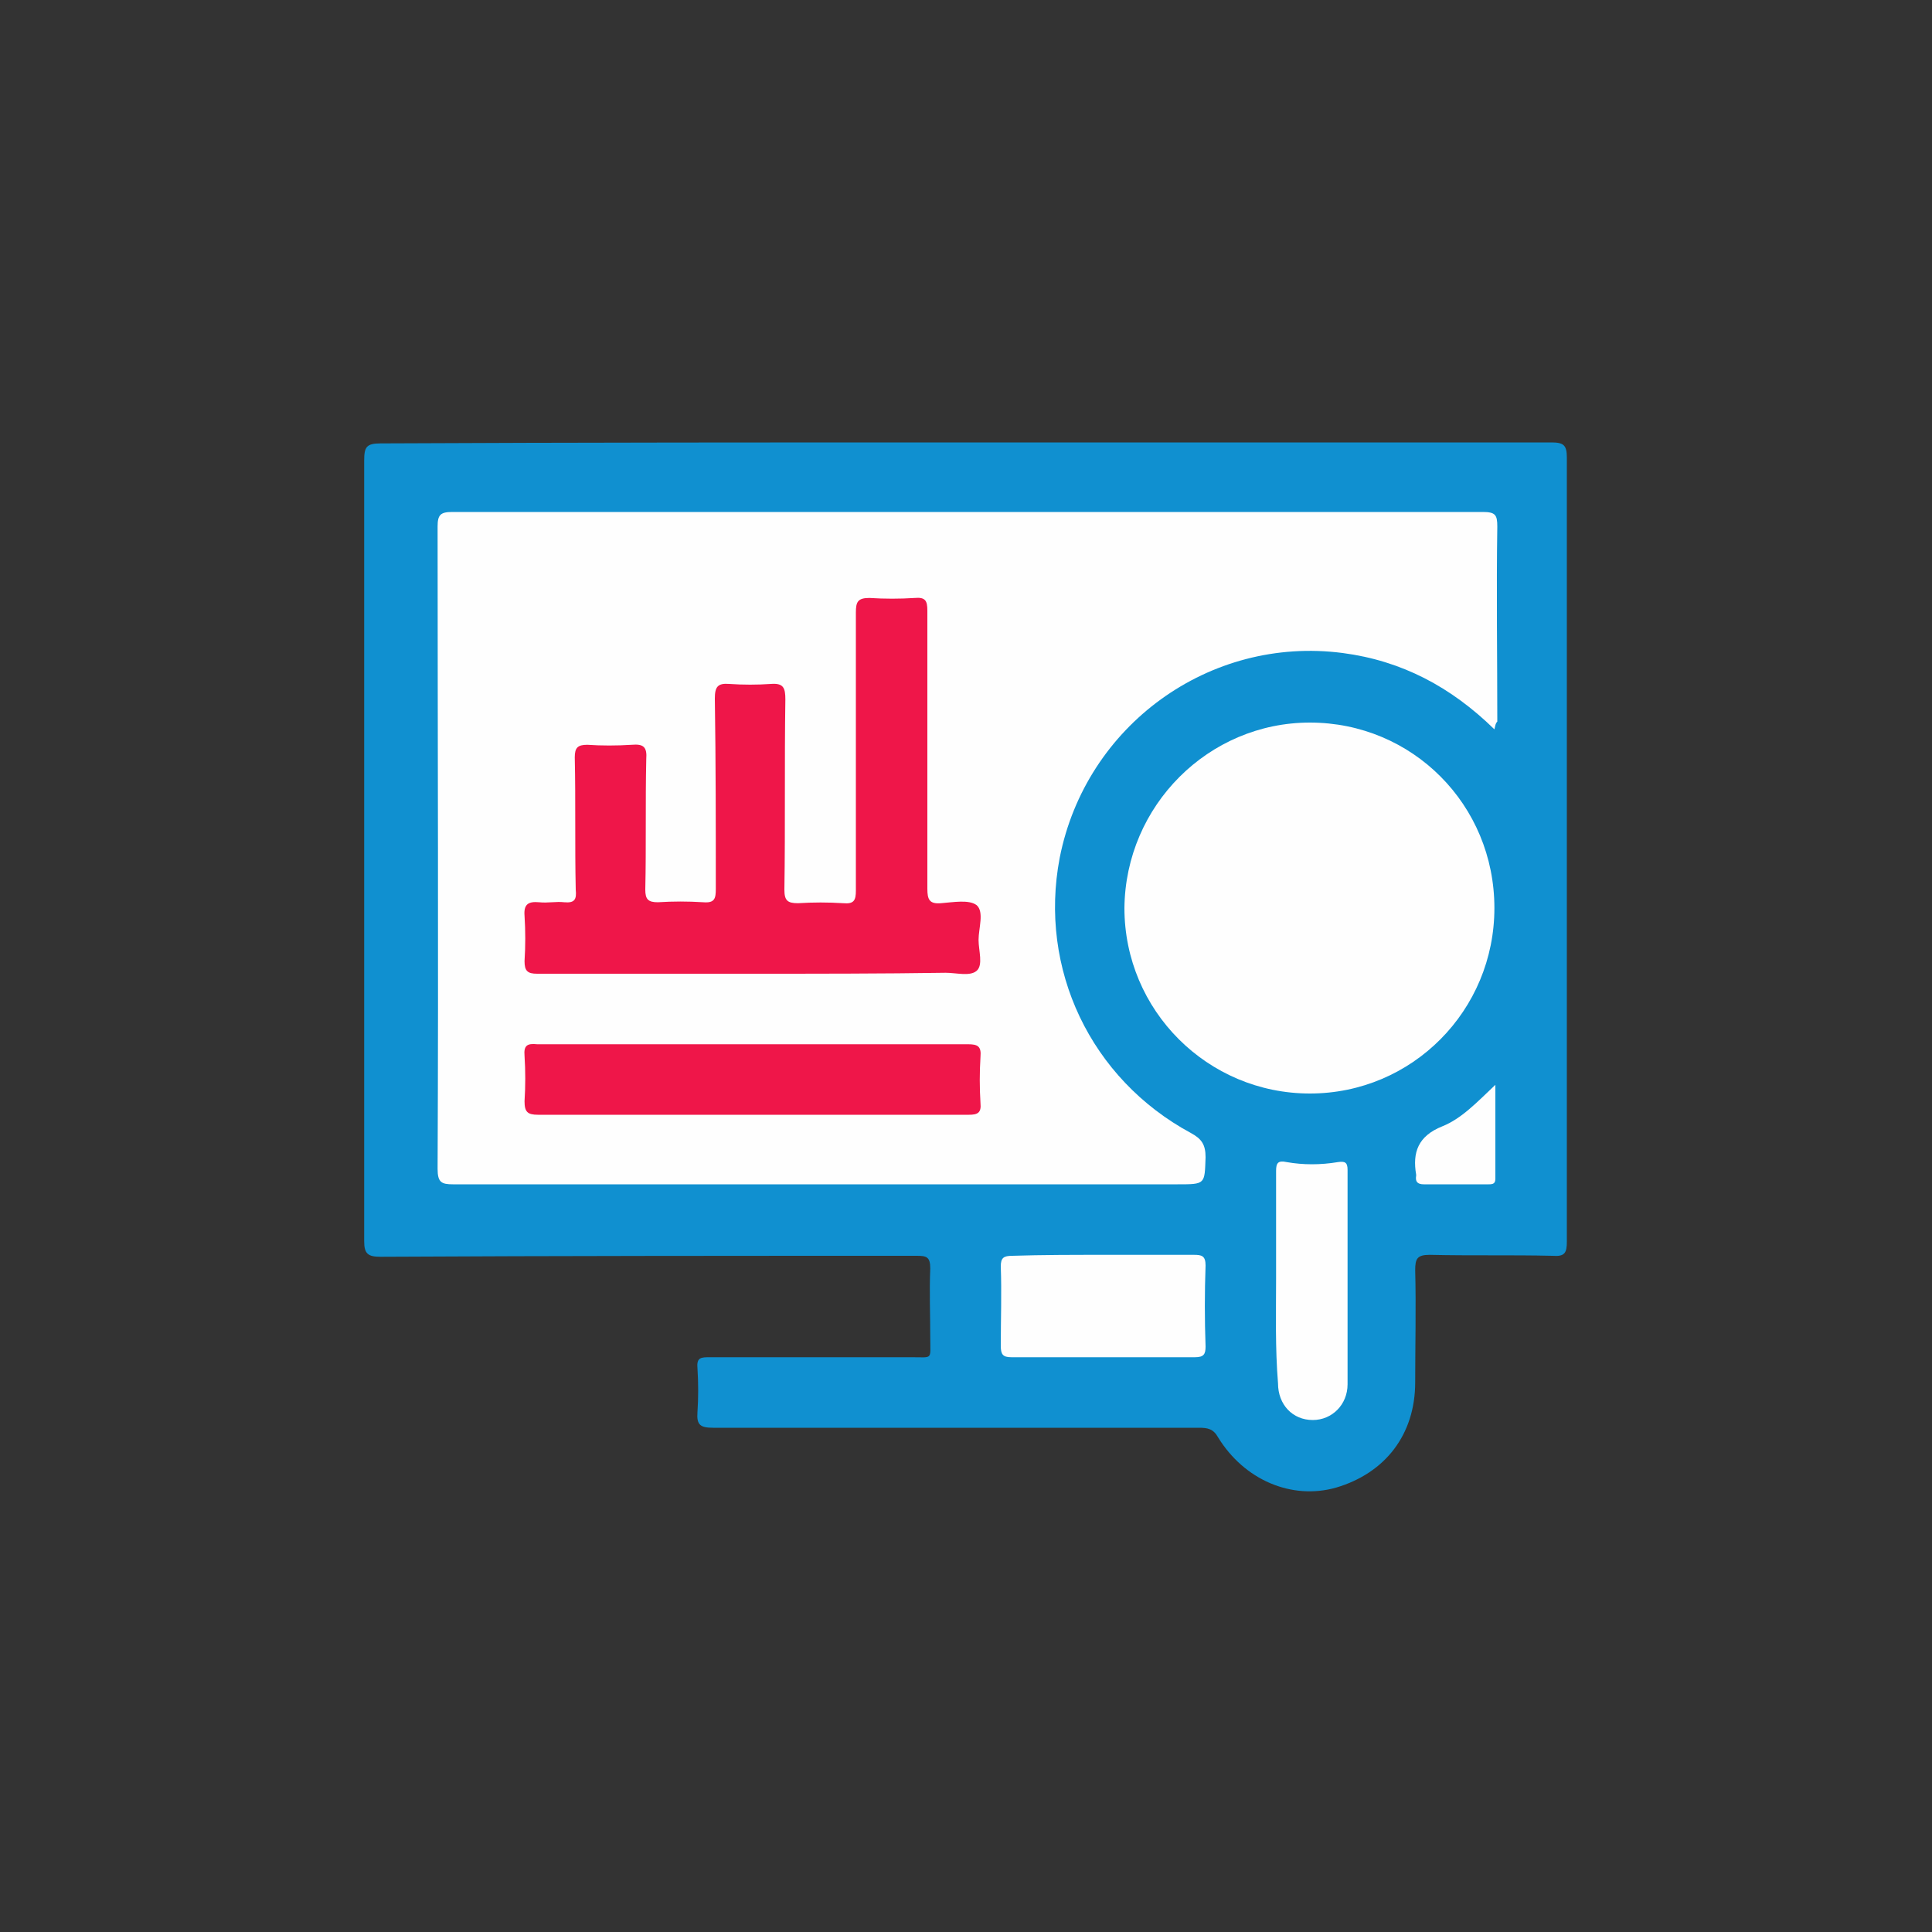 <?xml version="1.0" encoding="utf-8"?>
<!-- Generator: Adobe Illustrator 24.3.0, SVG Export Plug-In . SVG Version: 6.00 Build 0)  -->
<svg version="1.1" id="Layer_1" xmlns="http://www.w3.org/2000/svg" xmlns:xlink="http://www.w3.org/1999/xlink" x="0px" y="0px"
	 viewBox="0 0 200 200" style="enable-background:new 0 0 200 200;" xml:space="preserve">
<rect x="0" y="0" width="200" height="200" fill="#333333" stroke="none"/>
<style type="text/css">
	.st0{fill:#1090D0;}
	.st1{fill:#FEFEFE;}
	.st2{fill:#EF1649;}
</style>
<g>
	<path class="st0" d="M100.1,45.8c20.2,0,40.3,0,60.5,0c1.3,0,1.6,0.3,1.6,1.6c0,27,0,54,0,81.1c0,1.2-0.2,1.6-1.5,1.5
		c-4.2-0.1-8.4,0-12.7-0.1c-1.3,0-1.5,0.4-1.5,1.6c0.1,3.9,0,7.7,0,11.6c0,5.4-3.1,9.4-8.2,10.9c-4.6,1.3-9.5-0.8-12.2-5.2
		c-0.5-0.9-1.1-1-2-1c-16.8,0-33.6,0-50.3,0c-1.3,0-1.7-0.3-1.6-1.6c0.1-1.5,0.1-3,0-4.6c-0.1-1.1,0.4-1.1,1.3-1.1
		c7,0,13.9,0,20.9,0c2.2,0,1.9,0.3,1.9-2c0-2.4-0.1-4.8,0-7.2c0-1.2-0.4-1.3-1.4-1.3c-18.5,0-37,0-55.5,0.1c-1.3,0-1.7-0.3-1.7-1.6
		c0-26.9,0-53.9,0-80.8c0-1.4,0.2-1.8,1.7-1.8C59.7,45.8,79.9,45.8,100.1,45.8z"/>
	<path class="st1" d="M154.7,75.5c-4.5-4.4-9.6-7.1-15.7-7.9c-13.8-1.8-26.6,7.5-29.3,21.2c-2.2,11.5,3.2,22.9,13.6,28.5
		c1.1,0.6,1.5,1.2,1.5,2.5c-0.1,2.8,0,2.8-2.9,2.8c-25,0-50,0-75,0c-1.2,0-1.6-0.2-1.6-1.6c0.1-22.2,0-44.3,0-66.5
		c0-1.2,0.3-1.5,1.5-1.5c35.6,0,71.1,0,106.7,0c1.3,0,1.5,0.3,1.5,1.5c-0.1,6.7,0,13.4,0,20.2C154.8,74.9,154.8,75.1,154.7,75.5z"/>
	<path class="st1" d="M135.6,74.8c10.6,0,19.1,8.5,19.1,19.2c0,10.6-8.5,19.2-19.1,19.2c-10.6,0-19.2-8.6-19.2-19.2
		C116.5,83.4,125.1,74.8,135.6,74.8z"/>
	<path class="st1" d="M114.2,129.9c3.1,0,6.3,0,9.4,0c0.8,0,1.2,0.1,1.2,1.1c-0.1,2.8-0.1,5.6,0,8.4c0,0.8-0.2,1.1-1.1,1.1
		c-6.3,0-12.6,0-19,0c-0.9,0-1.1-0.3-1.1-1.2c0-2.7,0.1-5.5,0-8.2c0-0.9,0.3-1.1,1.2-1.1C107.9,129.9,111,129.9,114.2,129.9z"/>
	<path class="st1" d="M132.1,132.4c0-3.7,0-7.5,0-11.2c0-0.8,0.2-1.1,1.1-0.9c1.7,0.3,3.5,0.3,5.3,0c0.7-0.1,1,0,1,0.8
		c0,7.4,0,14.8,0,22.2c0,2.1-1.6,3.7-3.6,3.7c-2.1,0-3.6-1.6-3.6-3.8C132,139.5,132.1,136,132.1,132.4z"/>
	<path class="st1" d="M154.8,112.3c0,3.5,0,6.6,0,9.7c0,0.5-0.2,0.6-0.7,0.6c-2.2,0-4.5,0-6.7,0c-0.7,0-0.9-0.3-0.8-0.9
		c0,0,0-0.1,0-0.1c-0.4-2.3,0.2-4,2.7-5C151.3,115.8,152.9,114.1,154.8,112.3z"/>
	<path class="st2" d="M77.8,100.8c-7.4,0-14.8,0-22.2,0c-1,0-1.3-0.3-1.3-1.3c0.1-1.6,0.1-3.1,0-4.7c-0.1-1.2,0.4-1.5,1.5-1.4
		c0.9,0.1,1.8-0.1,2.6,0c1.1,0.1,1.3-0.3,1.2-1.3c-0.1-4.6,0-9.1-0.1-13.7c0-1,0.3-1.3,1.3-1.3c1.5,0.1,3,0.1,4.6,0
		c1.2-0.1,1.6,0.2,1.5,1.5c-0.1,4.5,0,9-0.1,13.5c0,1,0.3,1.3,1.3,1.3c1.6-0.1,3.1-0.1,4.7,0c1.2,0.1,1.3-0.4,1.3-1.4
		c0-6.6,0-13.1-0.1-19.7c0-1.2,0.3-1.6,1.5-1.5c1.4,0.1,2.9,0.1,4.3,0c1.3-0.1,1.5,0.4,1.5,1.6c-0.1,6.6,0,13.1-0.1,19.7
		c0,1.1,0.3,1.4,1.4,1.4c1.6-0.1,3.1-0.1,4.7,0c1.1,0.1,1.3-0.3,1.3-1.3c0-9.6,0-19.2,0-28.8c0-1.1,0.2-1.5,1.4-1.5
		c1.6,0.1,3.1,0.1,4.7,0c1.1-0.1,1.3,0.3,1.3,1.3c0,9.6,0,19.2,0,28.8c0,1.1,0.2,1.6,1.4,1.5c1.3-0.1,2.9-0.4,3.7,0.2
		c0.8,0.7,0.2,2.4,0.2,3.6c0,1.1,0.5,2.6-0.2,3.2c-0.7,0.6-2.1,0.2-3.2,0.2C91.3,100.8,84.6,100.8,77.8,100.8z"/>
	<path class="st2" d="M78,108.1c7.4,0,14.8,0,22.2,0c1,0,1.4,0.2,1.3,1.3c-0.1,1.6-0.1,3.2,0,4.8c0.1,1-0.3,1.2-1.2,1.2
		c-7,0-13.9,0-20.9,0c-7.9,0-15.8,0-23.7,0c-1.1,0-1.4-0.3-1.4-1.4c0.1-1.6,0.1-3.1,0-4.7c-0.1-1.1,0.3-1.3,1.3-1.2
		C63.1,108.1,70.6,108.1,78,108.1z"/>
</g>
</svg>
